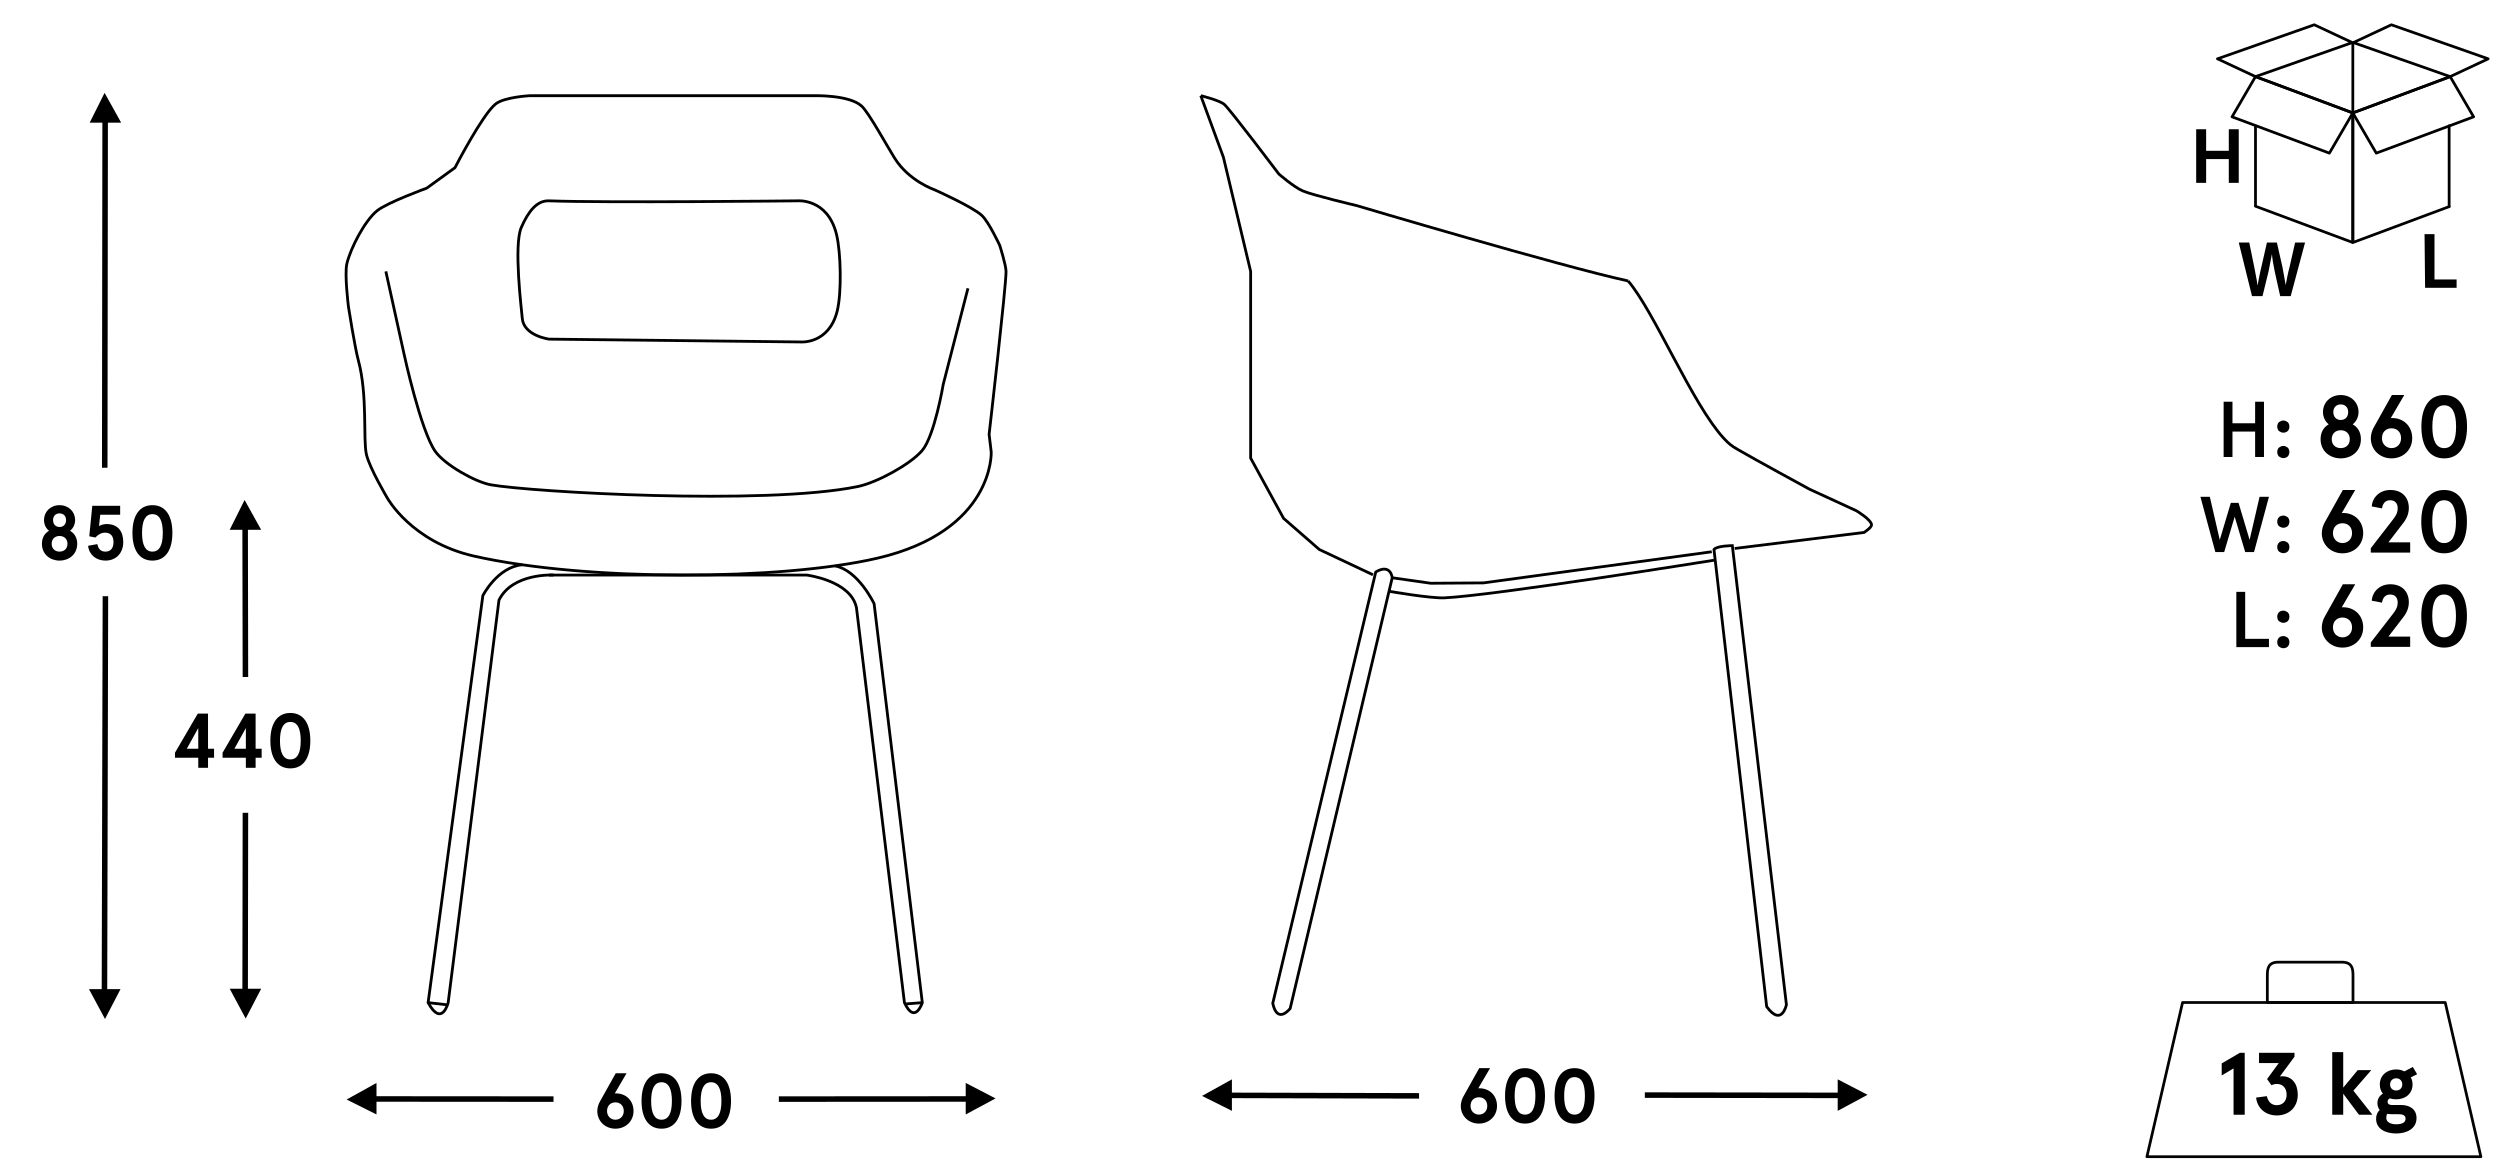 <?xml version="1.0" encoding="utf-8"?>
<!-- Generator: Adobe Illustrator 27.9.0, SVG Export Plug-In . SVG Version: 6.00 Build 0)  -->
<!DOCTYPE svg PUBLIC "-//W3C//DTD SVG 1.1//EN" "http://www.w3.org/Graphics/SVG/1.1/DTD/svg11.dtd">
<svg version="1.1" id="Warstwa_1" xmlns:x="http://ns.adobe.com/Extensibility/1.0/" xmlns:i="http://ns.adobe.com/AdobeIllustrator/10.0/" xmlns:graph="http://ns.adobe.com/Graphs/1.0/"
	 xmlns="http://www.w3.org/2000/svg" xmlns:xlink="http://www.w3.org/1999/xlink" x="0px" y="0px"
	 viewBox="0 0 452.319 211.8" style="enable-background:new 0 0 452.319 211.8;" xml:space="preserve">
<style type="text/css">
	.st0{fill:none;stroke:#000000;stroke-width:0.51;stroke-miterlimit:10;}
	.st1{fill:none;stroke:#020203;stroke-width:0.5;stroke-linecap:round;stroke-linejoin:round;stroke-miterlimit:10;}
	.st2{enable-background:new    ;}
	.st3{fill:none;stroke:#000000;stroke-width:0.5;stroke-linecap:round;stroke-linejoin:round;stroke-miterlimit:10;}
	.st4{fill:none;stroke:#000000;stroke-width:0.5;stroke-linecap:round;stroke-linejoin:bevel;stroke-miterlimit:10;}
	.st5{fill:none;stroke:#000000;stroke-width:0.5;stroke-miterlimit:10;}
	.st6{fill:none;stroke:#000000;stroke-width:0.5;stroke-linecap:round;stroke-miterlimit:10;}
</style>
<g id="ELLIPSE_00000170997214187666191930000008123706841400577201_">
</g>
<polygon points="44.254,90.461 41.554,95.861 43.854,95.861 43.904,122.486 
	44.904,122.486 44.854,95.861 47.254,95.861 "/>
<polygon points="44.454,184.285 47.254,178.885 44.854,178.885 44.904,147.06 
	43.904,147.06 43.854,178.885 41.554,178.885 "/>
<polygon points="18.923,16.8 16.223,22.2 18.523,22.2 18.45,84.63 19.45,84.63 
	19.523,22.2 21.923,22.2 "/>
<polygon points="19,184.365 21.8,178.965 19.4,178.965 19.573,107.864 18.573,107.864 
	18.4,178.965 16.1,178.965 "/>
<polygon points="62.717,198.934 68.117,201.634 68.117,199.334 100.148,199.358 
	100.148,198.358 68.117,198.334 68.117,195.934 "/>
<polygon points="180.124,198.734 174.724,195.934 174.724,198.334 140.914,198.358 
	140.914,199.358 174.724,199.334 174.724,201.634 "/>
<polygon points="217.485,198.283 222.885,200.983 222.885,198.683 256.745,198.774 
	256.745,197.774 222.885,197.683 222.885,195.283 "/>
<polygon points="337.892,198.083 332.492,195.283 332.492,197.683 297.596,197.633 
	297.596,198.633 332.492,198.683 332.492,200.983 "/>
<g>
	<path d="M111.456,197.824c1.793,0,3.166,1.289,3.166,3.193
		c0,1.821-1.401,3.194-3.278,3.194c-1.849,0-3.278-1.359-3.278-3.194
		c0-0.588,0.196-1.232,0.476-1.723l2.858-5.112h1.961l-2.129,3.642H111.456z
		 M109.831,201.018c0,0.953,0.686,1.569,1.513,1.569
		c0.84,0,1.513-0.616,1.513-1.569c0-1.008-0.672-1.568-1.513-1.568
		S109.831,200.01,109.831,201.018z"/>
	<path d="M123.302,199.197c0,3.138-1.274,5.015-3.614,5.015s-3.614-1.877-3.614-5.015
		s1.274-5.015,3.614-5.015S123.302,196.06,123.302,199.197z M117.811,199.197
		c0,2.185,0.588,3.39,1.877,3.39s1.877-1.205,1.877-3.39
		c0-2.186-0.588-3.39-1.877-3.39S117.811,197.012,117.811,199.197z"/>
	<path d="M132.262,199.197c0,3.138-1.274,5.015-3.614,5.015s-3.614-1.877-3.614-5.015
		s1.274-5.015,3.614-5.015S132.262,196.06,132.262,199.197z M126.771,199.197
		c0,2.185,0.588,3.39,1.877,3.39s1.877-1.205,1.877-3.39
		c0-2.186-0.588-3.39-1.877-3.39S126.771,197.012,126.771,199.197z"/>
</g>
<g>
	<path d="M267.686,196.901c1.793,0,3.166,1.289,3.166,3.193
		c0,1.821-1.401,3.194-3.278,3.194c-1.849,0-3.278-1.359-3.278-3.194
		c0-0.588,0.196-1.232,0.476-1.723l2.858-5.112h1.961l-2.129,3.642H267.686z
		 M266.061,200.094c0,0.953,0.686,1.569,1.513,1.569
		c0.84,0,1.513-0.616,1.513-1.569c0-1.008-0.672-1.568-1.513-1.568
		S266.061,199.087,266.061,200.094z"/>
	<path d="M279.532,198.274c0,3.138-1.274,5.015-3.614,5.015s-3.614-1.877-3.614-5.015
		s1.274-5.015,3.614-5.015S279.532,195.136,279.532,198.274z M274.041,198.274
		c0,2.185,0.588,3.39,1.877,3.39s1.877-1.205,1.877-3.39
		c0-2.186-0.588-3.39-1.877-3.39S274.041,196.089,274.041,198.274z"/>
	<path d="M288.492,198.274c0,3.138-1.274,5.015-3.614,5.015s-3.614-1.877-3.614-5.015
		s1.274-5.015,3.614-5.015S288.492,195.136,288.492,198.274z M283.001,198.274
		c0,2.185,0.588,3.39,1.877,3.39s1.877-1.205,1.877-3.39
		c0-2.186-0.588-3.39-1.877-3.39S283.001,196.089,283.001,198.274z"/>
</g>
<g>
	<path d="M35.872,137.09H31.656v-0.896l4.132-7.088h1.849v6.359h1.093v1.625H37.637v1.821
		h-1.765V137.09z M35.872,135.465v-3.739l-2.073,3.739H35.872z"/>
	<path d="M44.482,137.09h-4.216v-0.896l4.132-7.088h1.849v6.359h1.093v1.625h-1.093
		v1.821h-1.765V137.09z M44.482,135.465v-3.739l-2.073,3.739H44.482z"/>
	<path d="M56.146,134.009c0,3.138-1.274,5.015-3.614,5.015s-3.614-1.877-3.614-5.015
		s1.274-5.015,3.614-5.015S56.146,130.871,56.146,134.009z M50.655,134.009
		c0,2.185,0.588,3.39,1.877,3.39s1.877-1.205,1.877-3.39
		c0-2.186-0.588-3.391-1.877-3.391S50.655,131.823,50.655,134.009z"/>
</g>
<g>
	<path d="M13.592,94.074c0,0.798-0.336,1.499-0.924,1.961
		c0.798,0.448,1.303,1.247,1.303,2.353c0,1.905-1.485,3.04-3.194,3.04
		s-3.194-1.135-3.194-3.04c0-1.106,0.49-1.905,1.289-2.353
		c-0.588-0.462-0.911-1.163-0.911-1.961c0-1.457,1.148-2.676,2.815-2.676
		S13.592,92.617,13.592,94.074z M9.348,98.388c0,0.911,0.63,1.415,1.429,1.415
		s1.429-0.504,1.429-1.415c0-0.91-0.63-1.415-1.429-1.415
		S9.348,97.478,9.348,98.388z M9.6,94.102c0,0.742,0.462,1.247,1.177,1.247
		s1.177-0.504,1.177-1.247c0-0.729-0.462-1.219-1.177-1.219
		S9.6,93.373,9.6,94.102z"/>
	<path d="M17.608,98.444c0.21,1.079,0.827,1.359,1.471,1.359
		c0.952,0,1.457-0.63,1.457-1.737c0-1.092-0.546-1.695-1.541-1.695
		c-0.658,0-1.274,0.364-1.737,0.883L16.151,97.029l0.546-5.519h5.042v1.625h-3.6
		l-0.224,2.045c0.378-0.224,0.854-0.364,1.387-0.364
		c2.045,0,2.998,1.331,2.998,3.25c0,1.975-1.261,3.362-3.222,3.362
		c-1.667,0-2.97-1.051-3.138-2.676L17.608,98.444z"/>
	<path d="M31.191,96.413c0,3.138-1.274,5.015-3.614,5.015s-3.614-1.877-3.614-5.015
		s1.274-5.015,3.614-5.015S31.191,93.275,31.191,96.413z M25.7,96.413
		c0,2.186,0.588,3.39,1.877,3.39s1.877-1.205,1.877-3.39
		c0-2.185-0.588-3.39-1.877-3.39S25.7,94.228,25.7,96.413z"/>
</g>
<path class="st0" d="M99.344,36.337c10.167,0.383,44.89,0,44.89,0s5.472-0.553,7.106,6.043
	c0.817,3.298,0.957,10.62,0.128,13.915c-1.532,6.085-6.681,5.574-6.681,5.574
	L99.344,61.358c0,0-4.599-0.596-4.854-3.787c-0.121-1.509-1.585-13.197-0.17-16.426
	C95.681,38.039,97.241,36.257,99.344,36.337z"/>
<path class="st0" d="M158.723,100.996c21.218-4.934,20.617-19.213,20.617-19.213
	l-0.383-3.191c0,0,3.112-27.106,3.064-29.49
	c-0.025-1.215-1.149-4.723-1.149-4.723s-1.972-4.233-3.234-5.404
	c-1.691-1.57-8.553-4.638-8.553-4.638s-4.638-1.574-7.234-5.745
	c-1.455-2.337-4.624-8.13-5.915-9.362c-2.222-2.121-8.766-1.915-8.766-1.915
	H95.851c0,0-4.596,0.235-6.17,1.489c-2.423,1.93-7.362,11.532-7.362,11.532
	l-5.106,3.702c0,0-7.129,2.593-8.979,4.085c-2.248,1.813-4.796,6.762-5.474,9.569
	c-0.458,1.895,0.283,7.793,0.283,7.793s1.144,7.321,1.787,9.702
	c1.723,6.383,0.83,14.298,1.468,17.043c0.579,2.489,3.766,7.851,3.766,7.851
	s4.349,7.961,15.702,10.532C106.064,105.209,141.355,105.035,158.723,100.996z"/>
<path class="st0" d="M69.809,49.102l3.319,15.064c0,0,2.978,13.731,5.617,17.489
	c1.691,2.408,7.189,5.547,10.085,6.064c7.149,1.277,49.456,3.759,66.319,0.319
	c3.513-0.717,9.53-4.007,11.681-6.511c2.256-2.626,3.83-12,3.83-12l4.468-17.362
	"/>
<path class="st0" d="M99.344,104.043h46.592c0,0,8,0.974,9.021,5.91l8.681,71.453
	c1.915,4.1,3.234,0,3.234,0l-8.723-72.177c0,0-2.833-6.026-7.079-6.851"/>
<path class="st0" d="M100.149,104.043c0,0-7.426-0.43-9.872,4.54l-9.191,72.824
	c0,0-1.128,4.547-3.629,0l9.906-73.645c0,0,2.617-5.17,7.126-5.58"/>
<line class="st0" x1="163.758" y1="181.65" x2="166.872" y2="181.407"/>
<line class="st0" x1="77.456" y1="181.407" x2="80.961" y2="181.806"/>
<polyline class="st0" points="217.255,17.31 221.34,28.422 226.277,49.102 226.277,82.89 
	232.234,93.783 238.702,99.423 248.404,103.996 "/>
<path class="st0" d="M294.574,50.834c-12.416-2.715-49.148-13.646-49.148-13.646
	s-7.79-1.833-9.706-2.641c-1.621-0.684-4.337-3.061-4.337-3.061
	s-8.826-11.684-9.872-12.596c-0.855-0.746-4.255-1.58-4.255-1.58"/>
<path class="st0" d="M313.851,99.23l23.404-2.894c0,0,1.369-0.88,1.362-1.362
	c-0.015-0.933-2.723-2.553-2.723-2.553l-8.511-3.915c0,0-10.264-5.59-12.973-7.18
	c-1.182-0.694-1.585-1.006-2.516-2.011c-5.713-6.169-12.596-22.979-17.32-28.482"/>
<path class="st0" d="M309.704,99.828l-41.3,5.633l-9.532,0.067l-6.979-0.995
	c0,0-0.255-2.664-2.979-1.047l-18.638,78.043c0.851,3.915,3.149,0.936,3.149,0.936
	l17.888-75.486l0.58-2.446"/>
<path class="st0" d="M310.106,101.358c0,0-39.745,6.383-48.766,6.809
	c-2.521,0.119-10.026-1.188-10.026-1.188"/>
<path class="st0" d="M313.426,98.72c0,0-2.824,0.015-3.319,0.703l9.532,82.701
	c2.723,3.745,3.574-0.34,3.574-0.34L313.426,98.72z"/>
<polygon class="st1" points="448.861,209.281 388.436,209.281 394.888,181.381 442.409,181.381 "/>
<path class="st1" d="M422.523,181.381H413.423c-1.8,0-2,0-3.2,0v-4.9
	c0-1.3,0.2-2.4,2-2.4h11.5c1.8,0,2,1.1,2,2.4v4.9
	C423.923,181.381,424.323,181.381,422.523,181.381z"/>
<g>
	<g class="st2">
		<path d="M402.316,72.682h1.6v3.9h4.1v-3.9h1.6v10h-1.6V78.082h-4.1
			v4.6h-1.6V72.682z"/>
		<path d="M413.116,76.082c0.3,0,0.5,0.1,0.8,0.3
			c0.2,0.2,0.3,0.5,0.3,0.8s-0.1,0.6-0.3,0.8
			c-0.2,0.2-0.5,0.3-0.8,0.3s-0.5-0.1-0.8-0.3
			c-0.2-0.2-0.3-0.5-0.3-0.8s0.1-0.6,0.3-0.8
			C412.616,76.182,412.816,76.082,413.116,76.082z M413.116,80.682
			c0.3,0,0.5,0.1,0.8,0.3c0.2,0.2,0.3,0.5,0.3,0.8
			s-0.1,0.6-0.3,0.8c-0.2,0.2-0.5,0.3-0.8,0.3
			s-0.5-0.1-0.8-0.3c-0.2-0.2-0.3-0.5-0.3-0.8
			s0.1-0.6,0.3-0.8C412.616,80.782,412.816,80.682,413.116,80.682z"/>
	</g>
	<g class="st2">
		<path d="M410.516,89.882l-2.7,10h-1.6l-1.9-6.4l-1.9,6.4h-1.6l-2.7-10
			h1.7l1.8,7.8l2-6.7h1.4l2,6.7l1.8-7.8H410.516z"/>
		<path d="M413.116,93.282c0.3,0,0.5,0.1,0.8,0.3
			c0.2,0.2,0.3,0.5,0.3,0.8s-0.1,0.6-0.3,0.8
			c-0.2,0.2-0.5,0.3-0.8,0.3s-0.5-0.1-0.8-0.3
			c-0.2-0.2-0.3-0.5-0.3-0.8s0.1-0.6,0.3-0.8
			C412.516,93.382,412.816,93.282,413.116,93.282z M413.116,97.882
			c0.3,0,0.5,0.1,0.8,0.3c0.2,0.2,0.3,0.5,0.3,0.8
			s-0.1,0.6-0.3,0.8c-0.2,0.2-0.5,0.3-0.8,0.3
			s-0.5-0.1-0.8-0.3c-0.2-0.2-0.3-0.5-0.3-0.8
			s0.1-0.6,0.3-0.8C412.516,97.982,412.816,97.882,413.116,97.882z"/>
	</g>
	<g class="st2">
		<path d="M406.216,107.082v8.5h4.3v1.5h-5.9v-10H406.216z"/>
		<path d="M413.116,110.482c0.3,0,0.5,0.1,0.8,0.3
			c0.2,0.2,0.3,0.5,0.3,0.8s-0.1,0.6-0.3,0.8
			c-0.2,0.2-0.5,0.3-0.8,0.3s-0.5-0.1-0.8-0.3
			c-0.2-0.2-0.3-0.5-0.3-0.8s0.1-0.6,0.3-0.8
			C412.516,110.582,412.816,110.482,413.116,110.482z M413.116,115.082
			c0.3,0,0.5,0.1,0.8,0.3c0.2,0.2,0.3,0.5,0.3,0.8
			s-0.1,0.6-0.3,0.8c-0.2,0.2-0.5,0.3-0.8,0.3
			s-0.5-0.1-0.8-0.3c-0.2-0.2-0.3-0.5-0.3-0.8
			s0.1-0.6,0.3-0.8C412.516,115.182,412.816,115.082,413.116,115.082z"/>
	</g>
</g>
<g>
	<g class="st2">
		<path d="M399.151,23.483v3.8h4.1v-3.9h1.8v9.7h-1.8v-4.3h-4.1v4.3
			h-1.8v-9.7h1.8V23.483z"/>
	</g>
	<g>
		<g class="st2">
			<path d="M407.451,53.58l-2.4-9.7h1.9l0.9,4.4
				c0.2,1.2,0.5,2.4,0.6,3.4l0,0c0.2-1,0.4-2.2,0.7-3.4l1-4.4
				h1.8l1,4.4c0.2,1.1,0.4,2.2,0.6,3.3l0,0
				c0.2-1.1,0.4-2.2,0.7-3.3l1-4.4h1.8l-2.6,9.7h-1.9l-1-4.5
				c-0.2-1.1-0.4-2-0.5-3.1l0,0c-0.2,1-0.4,2-0.6,3.1l-1.1,4.5H407.451z
				"/>
		</g>
	</g>
	<g>
		<g class="st2">
			<path d="M438.667,42.366h1.8v8.2h4v1.5h-5.7L438.667,42.366L438.667,42.366z"/>
		</g>
	</g>
	<polyline class="st3" points="443.116,37.382 425.692,43.88 425.692,20.431 443.304,13.863 	"/>
	<polygon class="st3" points="443.304,13.863 425.692,20.431 429.934,27.706 447.546,21.138 	"/>
	<polygon class="st3" points="408.081,13.863 425.692,20.431 421.45,27.706 403.839,21.138 	"/>
	<polyline class="st4" points="408.081,37.312 425.692,43.88 425.692,20.431 408.081,13.863 	"/>
	<polygon class="st3" points="425.592,7.702 418.714,4.482 401.201,10.641 408.079,13.862 	"/>
	<polygon class="st3" points="450.178,10.643 443.3,13.863 425.787,7.704 432.665,4.484 	"/>
	<line class="st5" x1="425.692" y1="20.431" x2="425.692" y2="7.718"/>
	<line class="st5" x1="408.081" y1="37.312" x2="408.081" y2="22.767"/>
	<line class="st6" x1="443.116" y1="37.382" x2="443.116" y2="22.767"/>
</g>
<g>
	<path d="M406.129,190.483v11.204h-2.017v-8.388l-2.145,1.281v-2.178l3.281-1.92H406.129z"
		/>
	<path d="M410.128,198.325c0.24,0.992,0.801,1.633,1.809,1.633
		c1.041,0,1.777-0.721,1.777-1.873c0-1.297-0.753-1.969-1.761-1.969
		c-0.353,0-0.641,0.064-0.977,0.24l-0.801-1.12l2.113-2.897h-3.569v-1.856h6.418
		v0.704l-2.641,3.569c0.144-0.017,0.256-0.032,0.448-0.032
		c1.729,0,2.785,1.36,2.785,3.329c0,2.321-1.633,3.762-3.794,3.762
		c-2.08,0-3.553-1.36-3.745-3.233L410.128,198.325z"/>
	<path d="M423.952,190.354v6.435l2.625-3.169h2.449l-3.233,3.714l3.441,4.354h-2.434
		l-2.849-3.81v3.81h-1.985v-11.333H423.952z"/>
	<path d="M433.536,193.491c0.544,0,1.04,0.128,1.488,0.353l1.521-0.801l0.784,1.312
		l-1.152,0.576c0.208,0.368,0.32,0.801,0.32,1.28
		c0,1.697-1.328,2.689-2.961,2.689c-0.416,0-0.816-0.064-1.169-0.176
		c-0.239,0.144-0.384,0.352-0.384,0.608c0,0.384,0.272,0.592,0.752,0.592h1.649
		c1.696,0,2.833,0.816,2.833,2.369c0,1.984-1.873,2.785-3.666,2.785
		c-2.064,0-3.649-0.896-3.649-2.657c0-0.656,0.24-1.217,0.656-1.601
		c-0.256-0.305-0.416-0.736-0.416-1.249c0-0.768,0.4-1.344,0.992-1.696
		c-0.352-0.433-0.56-0.992-0.56-1.665
		C430.575,194.531,431.903,193.491,433.536,193.491z M432.848,201.591
		c-0.336,0-0.641-0.017-0.929-0.064c-0.128,0.192-0.176,0.433-0.176,0.736
		c0,0.769,0.769,1.152,1.809,1.152c0.944,0,1.681-0.271,1.681-0.992
		c0-0.672-0.544-0.832-1.296-0.832H432.848z M433.536,197.301
		c0.641,0,1.104-0.433,1.104-1.089c0-0.672-0.464-1.12-1.104-1.12
		s-1.104,0.448-1.104,1.12C432.432,196.868,432.895,197.301,433.536,197.301z"/>
</g>
<g>
	<path d="M426.725,74.529c0,0.913-0.385,1.713-1.057,2.241
		c0.912,0.512,1.488,1.425,1.488,2.689c0,2.177-1.696,3.473-3.649,3.473
		s-3.649-1.296-3.649-3.473c0-1.265,0.561-2.177,1.473-2.689
		c-0.673-0.528-1.04-1.328-1.04-2.241c0-1.665,1.312-3.057,3.217-3.057
		S426.725,72.865,426.725,74.529z M421.874,79.46c0,1.04,0.721,1.617,1.633,1.617
		s1.633-0.577,1.633-1.617c0-1.041-0.721-1.617-1.633-1.617
		S421.874,78.419,421.874,79.46z M422.162,74.562c0,0.848,0.528,1.424,1.345,1.424
		s1.345-0.576,1.345-1.424c0-0.833-0.528-1.393-1.345-1.393
		S422.162,73.729,422.162,74.562z"/>
	<path d="M432.819,75.634c2.049,0,3.617,1.473,3.617,3.649
		c0,2.081-1.601,3.649-3.745,3.649c-2.113,0-3.746-1.553-3.746-3.649
		c0-0.672,0.225-1.409,0.545-1.969l3.265-5.842h2.241l-2.433,4.162H432.819z
		 M430.963,79.283c0,1.088,0.784,1.793,1.729,1.793
		c0.96,0,1.729-0.705,1.729-1.793c0-1.152-0.769-1.792-1.729-1.792
		C431.73,77.491,430.963,78.131,430.963,79.283z"/>
	<path d="M446.356,77.203c0,3.585-1.457,5.73-4.13,5.73s-4.13-2.145-4.13-5.73
		s1.457-5.73,4.13-5.73S446.356,73.617,446.356,77.203z M440.082,77.203
		c0,2.497,0.672,3.874,2.145,3.874s2.145-1.377,2.145-3.874
		c0-2.497-0.672-3.874-2.145-3.874S440.082,74.706,440.082,77.203z"/>
</g>
<g>
	<path d="M423.951,109.87c2.049,0,3.617,1.473,3.617,3.649
		c0,2.081-1.601,3.649-3.745,3.649c-2.113,0-3.746-1.553-3.746-3.649
		c0-0.672,0.225-1.408,0.545-1.969l3.265-5.842h2.241l-2.433,4.162H423.951z
		 M422.095,113.52c0,1.089,0.784,1.793,1.729,1.793
		c0.96,0,1.729-0.704,1.729-1.793c0-1.152-0.769-1.792-1.729-1.792
		C422.862,111.728,422.095,112.367,422.095,113.52z"/>
	<path d="M428.941,116.241l4.002-5.17c0.672-0.849,0.864-1.393,0.864-2.033
		c0-0.912-0.465-1.473-1.377-1.473c-0.8,0-1.328,0.528-1.456,1.473l-1.857-0.353
		c0.112-1.696,1.489-2.977,3.361-2.977c2.129,0,3.346,1.361,3.346,3.25
		c0,0.896-0.288,1.776-0.96,2.657l-2.737,3.569h3.938v1.856h-7.123V116.241z"/>
	<path d="M446.337,111.44c0,3.585-1.457,5.729-4.13,5.729s-4.13-2.145-4.13-5.729
		c0-3.586,1.457-5.731,4.13-5.731S446.337,107.854,446.337,111.44z M440.062,111.44
		c0,2.496,0.672,3.873,2.145,3.873s2.145-1.377,2.145-3.873
		c0-2.497-0.672-3.874-2.145-3.874S440.062,108.943,440.062,111.44z"/>
</g>
<g>
	<path d="M423.951,92.813c2.049,0,3.617,1.473,3.617,3.649
		c0,2.081-1.601,3.649-3.745,3.649c-2.113,0-3.746-1.553-3.746-3.649
		c0-0.672,0.225-1.408,0.545-1.969l3.265-5.842h2.241l-2.433,4.162H423.951z
		 M422.095,96.463c0,1.089,0.784,1.793,1.729,1.793
		c0.96,0,1.729-0.704,1.729-1.793c0-1.152-0.769-1.792-1.729-1.792
		C422.862,94.671,422.095,95.31,422.095,96.463z"/>
	<path d="M428.941,99.184l4.002-5.17c0.672-0.849,0.864-1.393,0.864-2.033
		c0-0.912-0.465-1.473-1.377-1.473c-0.8,0-1.328,0.528-1.456,1.473l-1.857-0.353
		c0.112-1.696,1.489-2.977,3.361-2.977c2.129,0,3.346,1.361,3.346,3.25
		c0,0.896-0.288,1.776-0.96,2.657l-2.737,3.569h3.938v1.856h-7.123V99.184z"/>
	<path d="M446.337,94.382c0,3.585-1.457,5.729-4.13,5.729s-4.13-2.145-4.13-5.729
		c0-3.586,1.457-5.731,4.13-5.731S446.337,90.797,446.337,94.382z M440.062,94.382
		c0,2.496,0.672,3.873,2.145,3.873s2.145-1.377,2.145-3.873
		c0-2.497-0.672-3.874-2.145-3.874S440.062,91.885,440.062,94.382z"/>
</g>
</svg>
